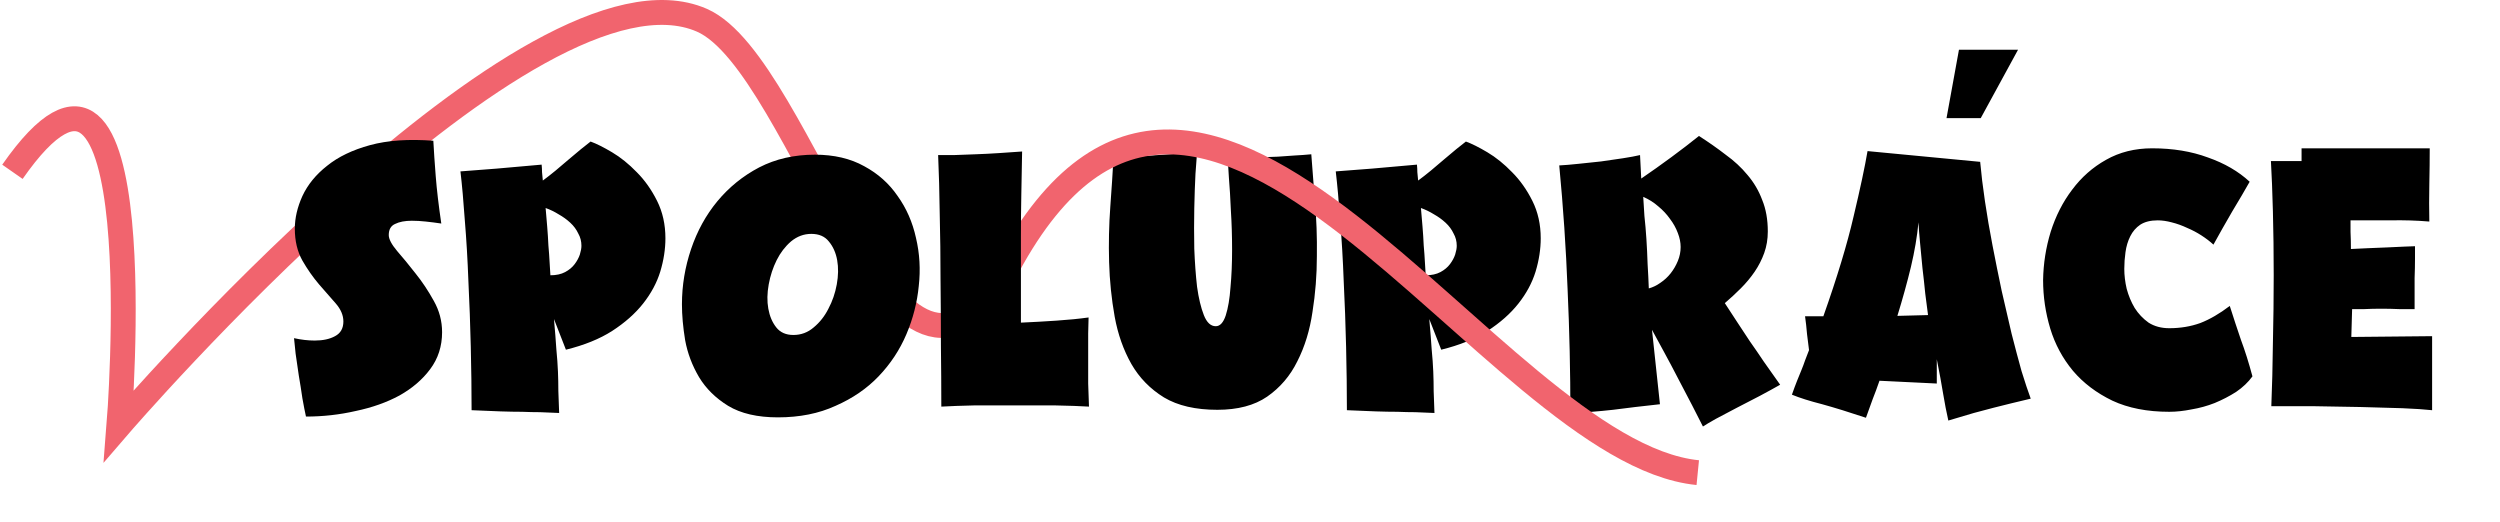 <svg width="402" height="84" viewBox="0 0 402 84" fill="none" xmlns="http://www.w3.org/2000/svg">
<path d="M197.416 25.448C199.208 25.405 200.744 25.363 202.024 25.32C203.304 25.277 204.456 25.235 205.48 25.192C206.504 25.107 207.421 25.043 208.232 25C209.085 24.957 209.96 24.893 210.856 24.808C211.027 26.941 211.219 29.437 211.432 32.296C211.688 35.155 211.795 38.12 211.752 41.192C211.752 44.221 211.517 47.208 211.048 50.152C210.621 53.096 209.811 55.741 208.616 58.088C207.464 60.435 205.843 62.333 203.752 63.784C201.704 65.192 199.037 65.896 195.752 65.896C192.253 65.896 189.395 65.235 187.176 63.912C184.957 62.547 183.208 60.755 181.928 58.536C180.648 56.275 179.752 53.736 179.24 50.92C178.728 48.061 178.429 45.139 178.344 42.152C178.259 39.123 178.323 36.157 178.536 33.256C178.749 30.355 178.92 27.731 179.048 25.384C179.859 25.341 180.797 25.299 181.864 25.256C182.973 25.171 184.104 25.085 185.256 25C186.451 24.915 187.667 24.829 188.904 24.744C190.141 24.659 191.336 24.573 192.488 24.488C192.445 25.171 192.36 26.323 192.232 27.944C192.147 29.565 192.083 31.421 192.04 33.512C191.997 35.56 191.997 37.715 192.04 39.976C192.125 42.195 192.275 44.243 192.488 46.12C192.744 47.955 193.107 49.469 193.576 50.664C194.045 51.859 194.685 52.456 195.496 52.456C196.179 52.456 196.712 51.88 197.096 50.728C197.48 49.533 197.736 48.019 197.864 46.184C198.035 44.349 198.12 42.344 198.12 40.168C198.12 37.992 198.056 35.901 197.928 33.896C197.843 31.891 197.736 30.12 197.608 28.584C197.523 27.048 197.459 26.003 197.416 25.448ZM235.717 22.76C236.656 23.101 237.808 23.677 239.173 24.488C240.538 25.299 241.861 26.365 243.141 27.688C244.421 28.968 245.509 30.504 246.405 32.296C247.301 34.088 247.749 36.093 247.749 38.312C247.749 40.061 247.472 41.853 246.917 43.688C246.362 45.48 245.445 47.187 244.165 48.808C242.885 50.429 241.221 51.901 239.173 53.224C237.168 54.504 234.693 55.507 231.749 56.232L229.829 51.304C230 53.224 230.128 54.845 230.213 56.168C230.341 57.491 230.426 58.685 230.469 59.752C230.512 60.819 230.533 61.864 230.533 62.888C230.576 63.912 230.618 65.085 230.661 66.408C229.552 66.365 228.528 66.323 227.589 66.28C226.693 66.28 225.733 66.259 224.709 66.216C223.685 66.216 222.533 66.195 221.253 66.152C219.973 66.109 218.416 66.045 216.581 65.96C216.581 62.76 216.538 59.368 216.453 55.784C216.368 52.2 216.24 48.68 216.069 45.224C215.941 41.768 215.749 38.504 215.493 35.432C215.28 32.36 215.045 29.736 214.789 27.56C216.368 27.432 218.309 27.283 220.613 27.112C222.917 26.899 225.328 26.685 227.845 26.472C227.888 26.899 227.909 27.304 227.909 27.688C227.952 28.029 227.994 28.477 228.037 29.032C228.677 28.563 229.36 28.029 230.085 27.432C230.81 26.835 231.514 26.237 232.197 25.64C232.922 25.043 233.584 24.488 234.181 23.976C234.821 23.464 235.333 23.059 235.717 22.76ZM229.253 44.264C230.192 44.264 230.981 44.093 231.621 43.752C232.261 43.411 232.773 42.984 233.157 42.472C233.541 41.96 233.818 41.448 233.989 40.936C234.16 40.381 234.245 39.912 234.245 39.528C234.245 38.803 234.074 38.141 233.733 37.544C233.434 36.904 233.008 36.328 232.453 35.816C231.898 35.304 231.28 34.856 230.597 34.472C229.914 34.045 229.21 33.704 228.485 33.448C228.57 34.429 228.656 35.432 228.741 36.456C228.826 37.48 228.89 38.483 228.933 39.464C229.018 40.403 229.082 41.299 229.125 42.152C229.168 42.963 229.21 43.667 229.253 44.264ZM273.191 21.864C274.727 22.845 276.156 23.848 277.479 24.872C278.844 25.853 280.017 26.941 280.999 28.136C282.023 29.331 282.812 30.675 283.367 32.168C283.964 33.619 284.263 35.304 284.263 37.224C284.263 38.461 284.071 39.613 283.687 40.68C283.303 41.747 282.791 42.749 282.151 43.688C281.511 44.627 280.764 45.523 279.911 46.376C279.1 47.187 278.247 47.976 277.351 48.744C278.076 49.853 278.759 50.899 279.399 51.88C280.039 52.861 280.7 53.864 281.382 54.888C282.108 55.912 282.855 57 283.623 58.152C284.391 59.261 285.265 60.499 286.247 61.864C285.351 62.376 284.263 62.973 282.983 63.656C281.745 64.296 280.508 64.936 279.271 65.576C278.033 66.216 276.903 66.813 275.879 67.368C274.897 67.923 274.215 68.328 273.831 68.584C273.361 67.688 272.785 66.557 272.103 65.192C271.42 63.869 270.695 62.483 269.927 61.032C269.159 59.539 268.391 58.088 267.623 56.68C266.855 55.272 266.193 54.056 265.639 53.032L266.919 65C265.511 65.171 264.188 65.32 262.951 65.448C261.713 65.619 260.519 65.768 259.367 65.896C258.215 66.024 257.084 66.131 255.975 66.216C254.865 66.344 253.713 66.451 252.519 66.536C252.519 59.795 252.369 53.139 252.071 46.568C251.815 39.955 251.367 33.299 250.727 26.6C251.58 26.557 252.604 26.472 253.799 26.344C254.993 26.216 256.209 26.088 257.447 25.96C258.684 25.789 259.857 25.619 260.967 25.448C262.076 25.277 262.993 25.107 263.719 24.936L263.911 28.712C265.532 27.603 267.153 26.451 268.775 25.256C270.396 24.061 271.868 22.931 273.191 21.864ZM265.127 46.376C265.767 46.205 266.385 45.907 266.983 45.48C267.623 45.053 268.177 44.541 268.647 43.944C269.116 43.347 269.5 42.685 269.799 41.96C270.097 41.235 270.247 40.488 270.247 39.72C270.247 38.995 270.097 38.248 269.799 37.48C269.5 36.669 269.073 35.901 268.519 35.176C268.007 34.451 267.388 33.789 266.663 33.192C265.937 32.552 265.127 32.04 264.231 31.656C264.273 32.509 264.337 33.533 264.423 34.728C264.551 35.88 264.657 37.117 264.743 38.44C264.828 39.763 264.892 41.107 264.935 42.472C265.02 43.837 265.084 45.139 265.127 46.376ZM293.196 50.856C295.415 44.584 297.036 39.229 298.06 34.792C299.127 30.312 299.873 26.813 300.3 24.296L318.412 26.024C318.583 27.944 318.839 30.056 319.18 32.36C319.521 34.664 319.927 37.032 320.396 39.464C320.865 41.896 321.356 44.328 321.868 46.76C322.423 49.192 322.956 51.496 323.468 53.672C324.023 55.848 324.556 57.853 325.068 59.688C325.623 61.48 326.113 62.952 326.54 64.104C325.345 64.403 324.279 64.659 323.34 64.872C322.444 65.085 321.505 65.32 320.524 65.576C319.585 65.832 318.54 66.109 317.388 66.408C316.279 66.749 314.913 67.155 313.292 67.624C312.993 66.301 312.716 64.872 312.46 63.336C312.204 61.757 311.863 59.901 311.436 57.768V61.672L302.22 61.224C301.836 62.333 301.473 63.315 301.132 64.168C300.833 65.021 300.471 66.024 300.044 67.176C297.356 66.28 295.009 65.555 293.004 65C290.999 64.488 289.377 63.976 288.14 63.464C288.439 62.611 288.716 61.864 288.972 61.224C289.228 60.584 289.463 60.008 289.676 59.496C289.889 58.984 290.081 58.472 290.252 57.96C290.465 57.448 290.679 56.893 290.892 56.296C290.807 55.571 290.7 54.717 290.572 53.736C290.487 52.712 290.38 51.752 290.252 50.856H293.196ZM310.028 50.664C309.9 49.683 309.751 48.531 309.58 47.208C309.452 45.885 309.303 44.52 309.132 43.112C309.004 41.704 308.876 40.36 308.748 39.08C308.62 37.757 308.535 36.648 308.492 35.752C308.279 38.013 307.873 40.403 307.276 42.92C306.679 45.395 305.953 48.019 305.1 50.792L310.028 50.664ZM346.066 23.848C349.394 23.848 352.381 24.339 355.026 25.32C357.714 26.259 359.954 27.56 361.746 29.224C360.978 30.589 360.039 32.189 358.93 34.024C357.863 35.859 356.861 37.629 355.922 39.336C355.367 38.824 354.727 38.333 354.002 37.864C353.277 37.395 352.509 36.989 351.698 36.648C350.887 36.264 350.055 35.965 349.202 35.752C348.391 35.539 347.645 35.432 346.962 35.432C345.81 35.432 344.871 35.667 344.146 36.136C343.463 36.605 342.93 37.224 342.546 37.992C342.162 38.76 341.906 39.613 341.778 40.552C341.65 41.448 341.586 42.344 341.586 43.24C341.586 44.264 341.714 45.331 341.97 46.44C342.269 47.549 342.695 48.573 343.25 49.512C343.847 50.451 344.594 51.24 345.49 51.88C346.429 52.477 347.538 52.776 348.818 52.776C350.61 52.776 352.274 52.499 353.81 51.944C355.346 51.347 356.925 50.429 358.546 49.192C359.143 51.069 359.741 52.883 360.338 54.632C360.978 56.339 361.597 58.301 362.194 60.52C361.511 61.459 360.637 62.291 359.57 63.016C358.503 63.699 357.351 64.296 356.114 64.808C354.919 65.277 353.682 65.619 352.402 65.832C351.122 66.088 349.927 66.216 348.818 66.216C345.277 66.216 342.226 65.619 339.666 64.424C337.106 63.187 334.994 61.587 333.33 59.624C331.666 57.619 330.45 55.357 329.682 52.84C328.914 50.28 328.53 47.677 328.53 45.032C328.573 42.387 328.978 39.805 329.746 37.288C330.557 34.728 331.709 32.467 333.202 30.504C334.695 28.499 336.509 26.899 338.642 25.704C340.818 24.467 343.293 23.848 346.066 23.848ZM370.092 25.896V23.848C371.841 23.848 373.719 23.848 375.724 23.848C377.772 23.848 379.735 23.848 381.612 23.848C383.532 23.848 385.281 23.848 386.86 23.848C388.481 23.848 389.761 23.848 390.7 23.848C390.7 25.597 390.679 27.517 390.636 29.608C390.593 31.699 390.593 33.704 390.636 35.624C388.588 35.453 386.519 35.389 384.428 35.432C382.337 35.432 380.183 35.432 377.964 35.432C377.964 35.773 377.964 36.392 377.964 37.288C378.007 38.184 378.028 39.101 378.028 40.04C378.796 39.997 379.692 39.955 380.716 39.912C381.783 39.869 382.828 39.827 383.852 39.784C384.876 39.741 385.793 39.699 386.604 39.656C387.415 39.613 387.991 39.592 388.332 39.592C388.332 39.976 388.332 40.659 388.332 41.64C388.332 42.579 388.311 43.603 388.268 44.712C388.268 45.779 388.268 46.803 388.268 47.784C388.268 48.723 388.268 49.363 388.268 49.704C387.585 49.704 386.753 49.704 385.772 49.704C384.833 49.661 383.873 49.64 382.892 49.64C381.953 49.64 381.057 49.661 380.204 49.704C379.351 49.704 378.689 49.704 378.22 49.704L378.092 54.184L391.084 54.056V65.96C389.932 65.832 388.332 65.725 386.284 65.64C384.236 65.597 381.996 65.533 379.564 65.448C377.175 65.405 374.721 65.363 372.204 65.32C369.687 65.32 367.361 65.32 365.228 65.32C365.356 62.205 365.441 58.813 365.484 55.144C365.569 51.475 365.612 47.848 365.612 44.264C365.612 40.637 365.569 37.224 365.484 34.024C365.399 30.824 365.292 28.115 365.164 25.896H370.092Z" fill="black"/>
<path d="M2 27.626C25.104 -5.49 19.125 68.478 19.125 68.478C19.125 68.478 85.561 -8.676 112.862 3.253C129.264 10.422 143.849 76.513 162.067 42.83C193.742 -15.774 239.561 72.69 273 76" stroke="#F1646E" stroke-width="4" stroke-miterlimit="10"/>
<path d="M47.408 36.776C47.408 35.069 47.813 33.32 48.624 31.528C49.477 29.693 50.8 28.072 52.592 26.664C54.384 25.213 56.688 24.104 59.504 23.336C62.32 22.568 65.712 22.333 69.68 22.632C69.765 24.253 69.893 26.152 70.064 28.328C70.235 30.504 70.533 33.043 70.96 35.944C70.107 35.816 69.275 35.709 68.464 35.624C67.696 35.539 66.949 35.496 66.224 35.496C65.115 35.496 64.219 35.667 63.536 36.008C62.853 36.307 62.512 36.904 62.512 37.8C62.512 38.44 62.96 39.293 63.856 40.36C64.752 41.384 65.733 42.579 66.8 43.944C67.867 45.267 68.848 46.739 69.744 48.36C70.64 49.939 71.088 51.624 71.088 53.416C71.088 55.677 70.448 57.661 69.168 59.368C67.931 61.032 66.288 62.44 64.24 63.592C62.192 64.701 59.845 65.533 57.2 66.088C54.597 66.685 51.931 66.984 49.2 66.984C49.029 66.216 48.837 65.235 48.624 64.04C48.453 62.845 48.261 61.629 48.048 60.392C47.877 59.112 47.707 57.939 47.536 56.872C47.408 55.763 47.323 54.931 47.28 54.376C48.432 54.632 49.541 54.76 50.608 54.76C51.931 54.76 53.019 54.525 53.872 54.056C54.768 53.587 55.216 52.797 55.216 51.688C55.216 50.707 54.811 49.747 54 48.808C53.189 47.869 52.293 46.845 51.312 45.736C50.331 44.584 49.435 43.304 48.624 41.896C47.813 40.445 47.408 38.739 47.408 36.776ZM94.967 22.76C95.906 23.101 97.058 23.677 98.423 24.488C99.788 25.299 101.111 26.365 102.391 27.688C103.671 28.968 104.759 30.504 105.655 32.296C106.551 34.088 106.999 36.093 106.999 38.312C106.999 40.061 106.722 41.853 106.167 43.688C105.612 45.48 104.695 47.187 103.415 48.808C102.135 50.429 100.471 51.901 98.423 53.224C96.418 54.504 93.943 55.507 90.999 56.232L89.079 51.304C89.25 53.224 89.378 54.845 89.463 56.168C89.591 57.491 89.676 58.685 89.719 59.752C89.762 60.819 89.783 61.864 89.783 62.888C89.826 63.912 89.868 65.085 89.911 66.408C88.802 66.365 87.778 66.323 86.839 66.28C85.943 66.28 84.983 66.259 83.959 66.216C82.935 66.216 81.783 66.195 80.503 66.152C79.223 66.109 77.666 66.045 75.831 65.96C75.831 62.76 75.788 59.368 75.703 55.784C75.618 52.2 75.49 48.68 75.319 45.224C75.191 41.768 74.999 38.504 74.743 35.432C74.53 32.36 74.295 29.736 74.039 27.56C75.618 27.432 77.559 27.283 79.863 27.112C82.167 26.899 84.578 26.685 87.095 26.472C87.138 26.899 87.159 27.304 87.159 27.688C87.202 28.029 87.244 28.477 87.287 29.032C87.927 28.563 88.61 28.029 89.335 27.432C90.06 26.835 90.764 26.237 91.447 25.64C92.172 25.043 92.834 24.488 93.431 23.976C94.071 23.464 94.583 23.059 94.967 22.76ZM88.503 44.264C89.442 44.264 90.231 44.093 90.871 43.752C91.511 43.411 92.023 42.984 92.407 42.472C92.791 41.96 93.068 41.448 93.239 40.936C93.41 40.381 93.495 39.912 93.495 39.528C93.495 38.803 93.324 38.141 92.983 37.544C92.684 36.904 92.258 36.328 91.703 35.816C91.148 35.304 90.53 34.856 89.847 34.472C89.164 34.045 88.46 33.704 87.735 33.448C87.82 34.429 87.906 35.432 87.991 36.456C88.076 37.48 88.14 38.483 88.183 39.464C88.268 40.403 88.332 41.299 88.375 42.152C88.418 42.963 88.46 43.667 88.503 44.264ZM131.033 24.872C134.105 24.872 136.75 25.491 138.969 26.728C141.187 27.923 142.979 29.523 144.345 31.528C145.753 33.491 146.734 35.731 147.289 38.248C147.886 40.765 148.035 43.347 147.737 45.992C147.481 48.637 146.819 51.219 145.753 53.736C144.686 56.253 143.193 58.515 141.273 60.52C139.395 62.483 137.091 64.061 134.361 65.256C131.673 66.493 128.579 67.112 125.081 67.112C121.795 67.112 119.129 66.493 117.081 65.256C115.075 64.019 113.518 62.483 112.409 60.648C111.299 58.771 110.553 56.787 110.169 54.696C109.827 52.605 109.657 50.685 109.657 48.936C109.657 45.907 110.147 42.941 111.129 40.04C112.11 37.139 113.518 34.579 115.353 32.36C117.23 30.099 119.47 28.285 122.073 26.92C124.718 25.555 127.705 24.872 131.033 24.872ZM127.577 53.864C128.814 53.864 129.902 53.459 130.841 52.648C131.822 51.837 132.611 50.835 133.209 49.64C133.849 48.445 134.297 47.144 134.553 45.736C134.809 44.328 134.83 43.027 134.617 41.832C134.403 40.637 133.955 39.635 133.273 38.824C132.633 38.013 131.694 37.608 130.457 37.608C129.262 37.608 128.174 38.013 127.193 38.824C126.254 39.635 125.486 40.637 124.889 41.832C124.291 43.027 123.865 44.328 123.609 45.736C123.353 47.144 123.331 48.445 123.545 49.64C123.758 50.835 124.185 51.837 124.825 52.648C125.465 53.459 126.382 53.864 127.577 53.864ZM150.852 24.936C151.492 24.936 152.345 24.936 153.411 24.936C154.478 24.893 155.63 24.851 156.868 24.808C158.105 24.765 159.364 24.701 160.644 24.616C161.966 24.531 163.204 24.445 164.356 24.36C164.313 26.749 164.27 29.053 164.228 31.272C164.185 33.491 164.164 35.709 164.164 37.928C164.164 40.104 164.164 42.344 164.164 44.648C164.164 46.909 164.164 49.32 164.164 51.88C166.084 51.795 167.982 51.688 169.86 51.56C171.78 51.432 173.508 51.261 175.044 51.048C175.044 51.56 175.022 52.413 174.98 53.608C174.98 54.76 174.98 56.04 174.98 57.448C174.98 58.813 174.98 60.221 174.98 61.672C175.022 63.08 175.065 64.317 175.108 65.384C173.742 65.299 171.95 65.235 169.732 65.192C167.556 65.192 165.273 65.192 162.884 65.192C160.75 65.192 158.66 65.192 156.612 65.192C154.606 65.235 152.857 65.299 151.364 65.384C151.364 62.312 151.342 59.027 151.299 55.528C151.299 52.029 151.278 48.488 151.236 44.904C151.236 41.32 151.193 37.821 151.108 34.408C151.065 30.995 150.98 27.837 150.852 24.936Z" fill="black"/>
<path d="M315 8L313 19H318.5L324.5 8H315Z" fill="black"/>
</svg>
